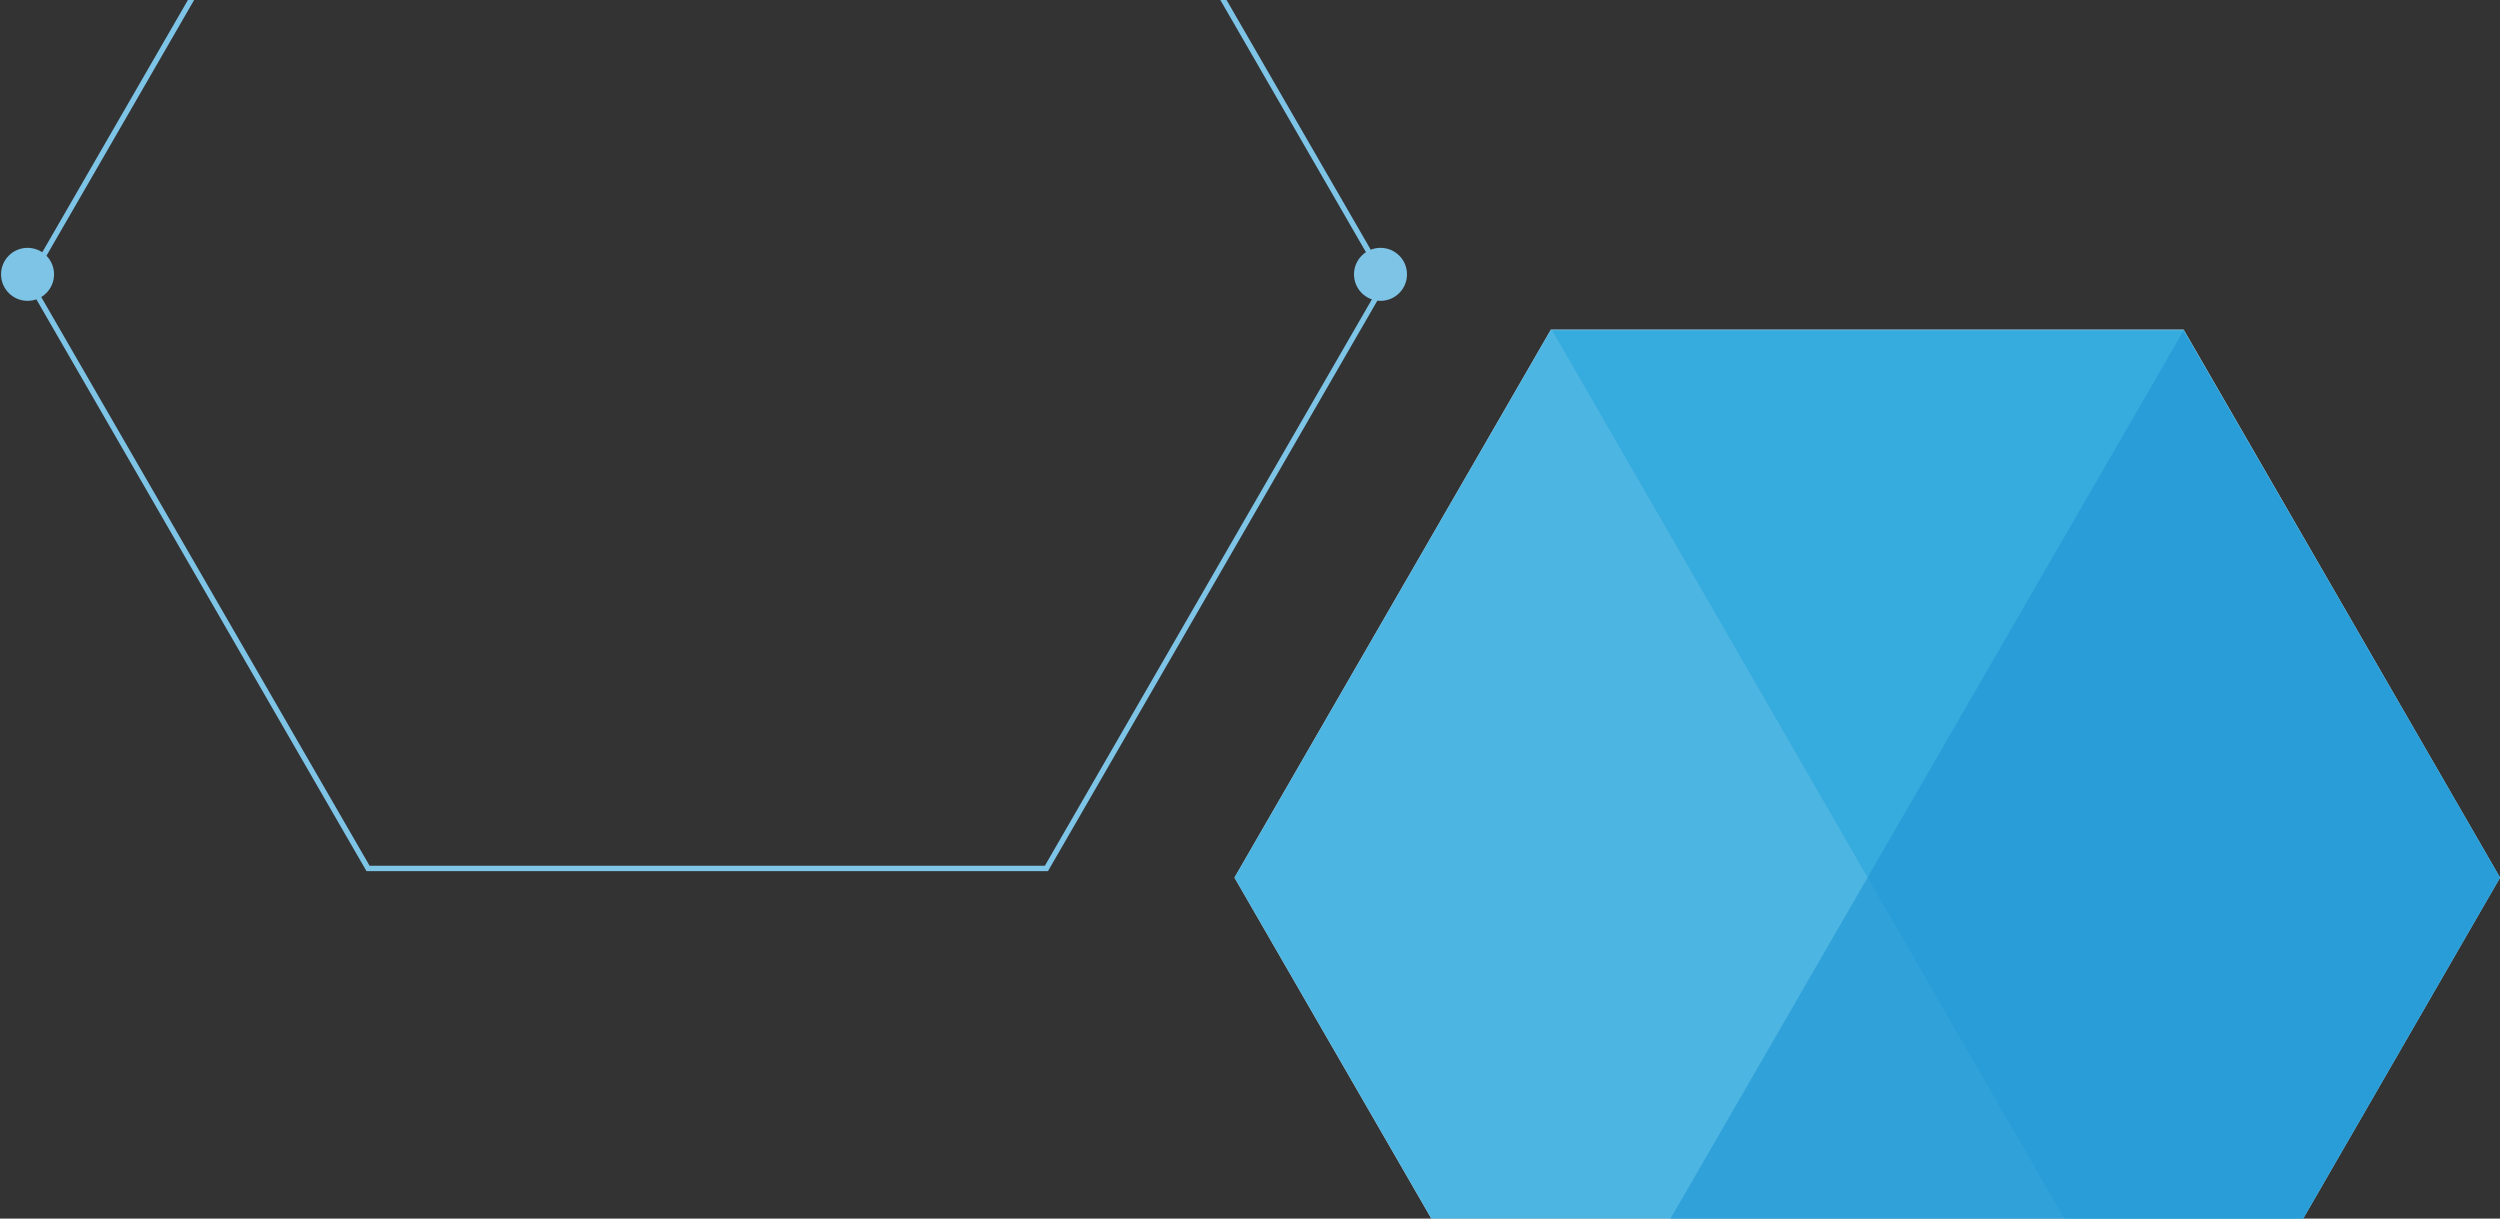 <?xml version="1.0" encoding="utf-8"?>
<!-- Generator: Adobe Illustrator 16.0.0, SVG Export Plug-In . SVG Version: 6.00 Build 0)  -->
<!DOCTYPE svg PUBLIC "-//W3C//DTD SVG 1.1//EN" "http://www.w3.org/Graphics/SVG/1.1/DTD/svg11.dtd">
<svg version="1.1" id="圖層_1" xmlns="http://www.w3.org/2000/svg" xmlns:xlink="http://www.w3.org/1999/xlink" x="0px" y="0px"
	 width="880.084px" height="429px" viewBox="0 0 880.084 429" enable-background="new 0 0 880.084 429" xml:space="preserve">
<rect x="0" y="0" width="880.084" height="429" fill="#333333" stroke="none"/>
<g>
	<defs>
		<rect id="SVGID_1_" width="880.084" height="429"/>
	</defs>
	<clipPath id="SVGID_2_">
		<use xlink:href="#SVGID_1_"  overflow="visible"/>
	</clipPath>
	<g opacity="0.8" clip-path="url(#SVGID_2_)">
		<defs>
			<rect id="SVGID_3_" x="-169.148" y="-472.241" opacity="0.8" width="2474.766" height="1649.686"/>
		</defs>
		<clipPath id="SVGID_4_">
			<use xlink:href="#SVGID_3_"  overflow="visible"/>
		</clipPath>
	</g>
	<polygon clip-path="url(#SVGID_2_)" fill="#FFFFFF" points="768.7,116.044 545.958,116.044 434.573,308.951 545.958,501.862 
		768.7,501.862 880.083,308.951 	"/>
	<g clip-path="url(#SVGID_2_)">
		<polygon opacity="0.8" fill="#21A3DA" points="545.958,501.862 434.574,308.951 545.958,116.044 768.701,116.044 880.084,308.951 
			768.701,501.862 		"/>
		<polygon opacity="0.5" fill="#21A3DA" points="768.701,501.862 546.457,116.378 768.701,116.378 880.084,308.951 		"/>
		<polygon opacity="0.6" fill="#1E95D4" points="768.701,116.378 880.084,308.951 768.701,501.862 545.958,501.862 		"/>
	</g>
	<g clip-path="url(#SVGID_2_)">
		<polygon fill="none" stroke="#7DC4E7" stroke-width="1.9" stroke-miterlimit="10" points="368.375,305.721 487.795,98.893 
			368.375,-107.934 129.559,-107.934 10.15,98.893 129.559,305.721 		"/>
		<path fill="#7DC4E7" d="M19.029,96.575c0,5.158-4.181,9.331-9.329,9.331c-5.153,0-9.327-4.172-9.327-9.331
			c0-5.16,4.174-9.325,9.327-9.325C14.848,87.25,19.029,91.416,19.029,96.575z"/>
		<path fill="#7DC4E7" d="M495.31,96.575c0,5.16-4.176,9.331-9.326,9.331c-5.149,0-9.331-4.171-9.331-9.331
			c0-5.161,4.182-9.326,9.331-9.326C491.134,87.249,495.31,91.414,495.31,96.575z"/>
	</g>
</g>
</svg>
